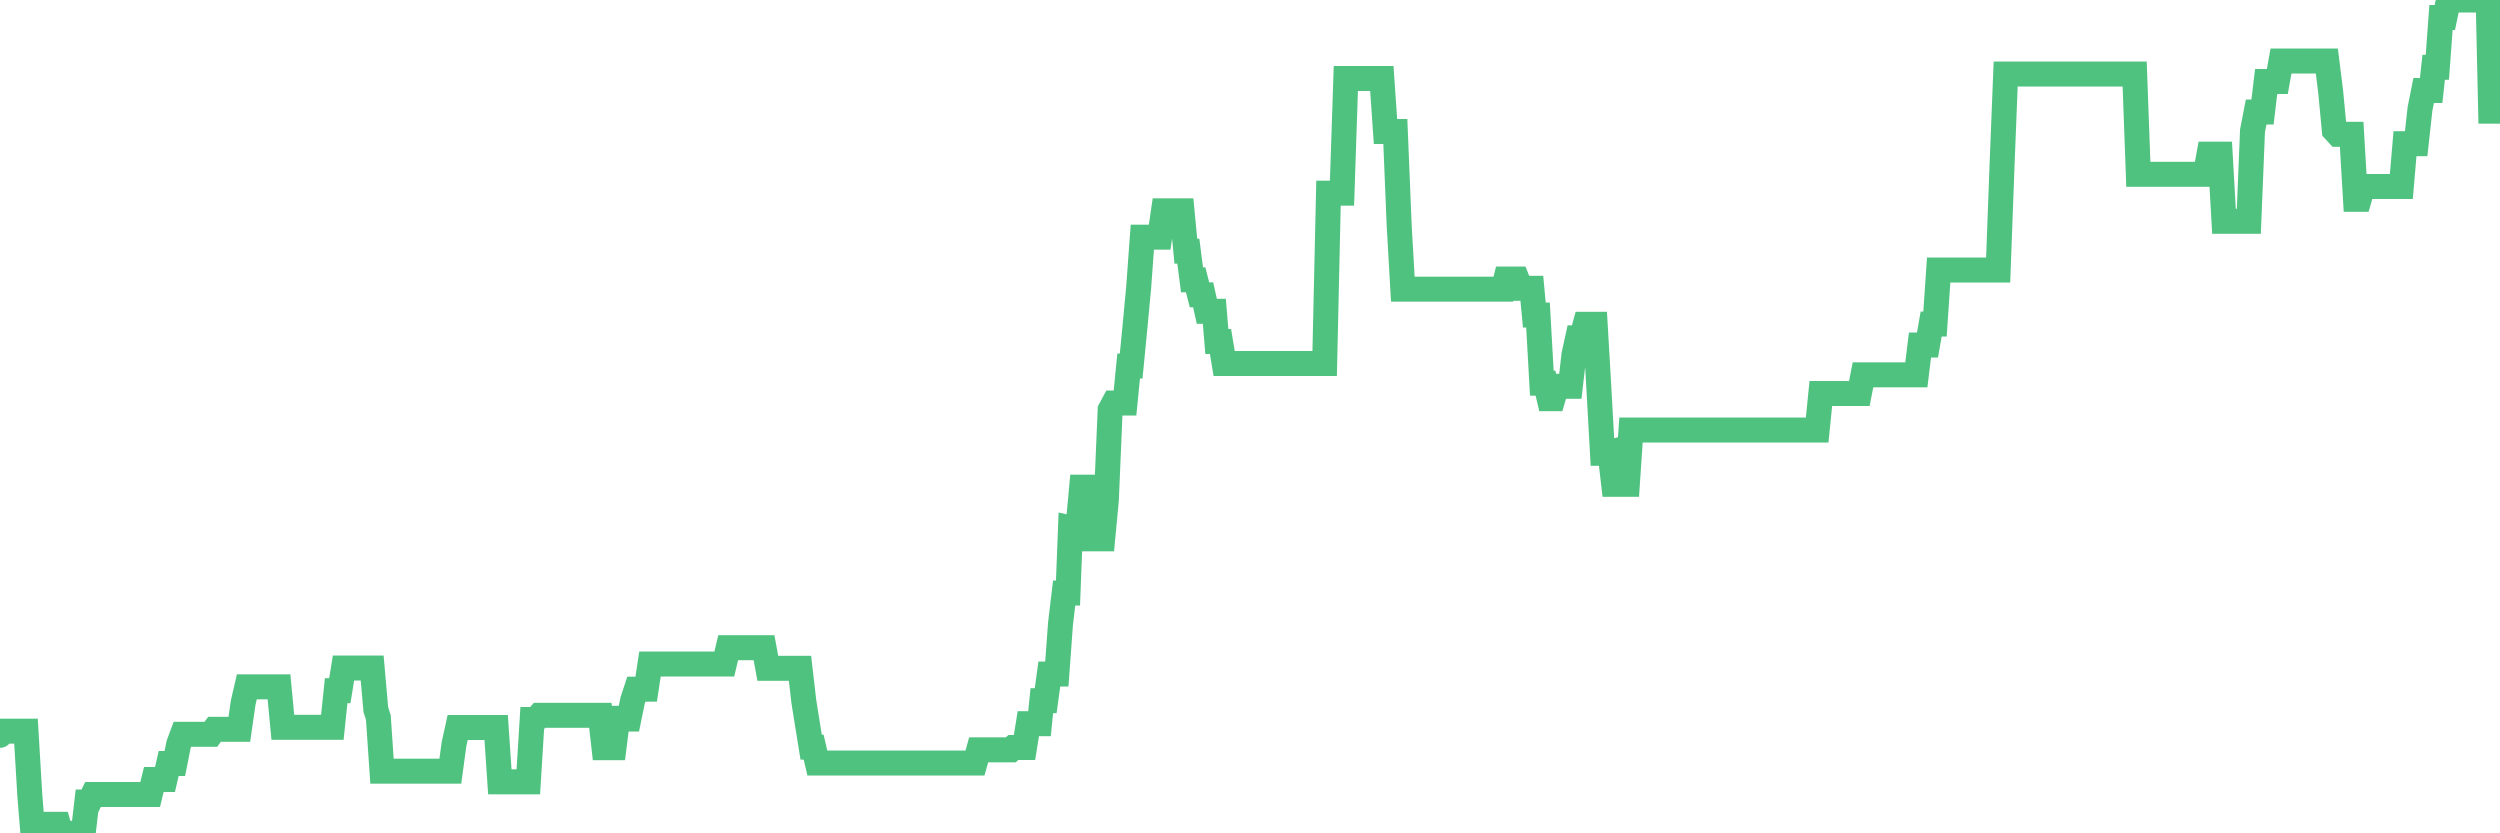 <?xml version="1.0"?><svg width="150px" height="50px" xmlns="http://www.w3.org/2000/svg" xmlns:xlink="http://www.w3.org/1999/xlink"> <polyline fill="none" stroke="#4fc280" stroke-width="1.5px" stroke-linecap="round" stroke-miterlimit="5" points="0.00,44.12 0.22,43.87 0.45,43.87 0.67,43.87 0.89,43.87 1.12,43.87 1.34,43.87 1.56,43.87 1.79,47.74 1.93,49.46 2.16,49.46 2.38,49.46 2.60,49.46 2.83,49.46 3.05,49.46 3.27,49.46 3.50,49.46 3.65,50.00 3.87,50.00 4.09,50.00 4.32,50.00 4.54,50.00 4.76,50.00 4.99,50.00 5.21,48.12 5.36,48.12 5.58,47.67 5.80,47.67 6.03,47.67 6.25,47.67 6.47,47.67 6.70,47.67 6.92,47.67 7.07,47.67 7.29,47.67 7.52,47.67 7.74,47.67 7.96,47.67 8.19,47.67 8.41,47.67 8.63,47.67 8.78,47.67 9.01,47.67 9.23,46.77 9.45,46.77 9.67,46.77 9.90,46.77 10.12,45.81 10.34,45.81 10.49,45.81 10.72,44.65 10.94,44.06 11.16,44.06 11.39,44.06 11.61,44.06 11.83,44.06 12.06,44.06 12.21,44.06 12.43,44.06 12.65,44.06 12.87,43.76 13.10,43.76 13.32,43.76 13.54,43.76 13.77,43.76 13.92,43.76 14.14,43.76 14.36,43.76 14.59,42.16 14.81,41.21 15.03,41.21 15.26,41.21 15.48,41.21 15.63,41.21 15.85,41.21 16.08,41.21 16.30,41.21 16.52,41.21 16.74,41.21 16.97,43.64 17.19,43.64 17.41,43.64 17.56,43.64 17.79,43.64 18.01,43.64 18.23,43.64 18.46,43.64 18.68,43.64 18.90,43.64 19.13,43.64 19.28,43.64 19.50,43.64 19.72,43.64 19.94,43.64 20.17,41.44 20.39,41.44 20.61,40.08 20.84,40.08 20.99,40.08 21.21,40.08 21.43,40.08 21.66,40.08 21.88,40.08 22.10,40.08 22.33,40.08 22.55,42.58 22.70,43.04 22.92,46.27 23.15,46.27 23.37,46.27 23.59,46.27 23.81,46.27 24.04,46.27 24.26,46.27 24.41,46.27 24.63,46.27 24.86,46.27 25.08,46.27 25.30,46.27 25.53,46.27 25.75,46.27 25.97,46.27 26.12,46.27 26.35,46.27 26.57,46.27 26.79,46.27 27.02,46.27 27.24,44.65 27.46,43.65 27.68,43.65 27.83,43.65 28.06,43.65 28.28,43.65 28.50,43.65 28.73,43.65 28.95,43.65 29.17,43.65 29.40,43.65 29.55,43.65 29.77,43.65 29.99,46.91 30.22,46.91 30.44,46.91 30.66,46.91 30.88,46.91 31.11,46.91 31.26,46.91 31.48,46.91 31.70,46.91 31.93,43.17 32.15,43.17 32.37,42.92 32.60,42.92 32.82,42.92 33.04,42.92 33.19,42.92 33.42,42.92 33.64,42.92 33.86,42.92 34.09,42.92 34.31,42.92 34.53,42.92 34.75,42.92 34.90,42.92 35.13,42.92 35.35,42.92 35.57,42.92 35.80,42.92 36.02,42.92 36.24,44.86 36.47,44.86 36.62,44.86 36.84,44.86 37.06,43.10 37.29,43.10 37.51,43.14 37.73,43.14 37.96,42.02 38.18,41.35 38.33,41.35 38.55,41.35 38.77,41.35 39.00,39.84 39.22,39.84 39.44,39.84 39.67,39.84 39.89,39.84 40.04,39.84 40.26,39.84 40.49,39.84 40.71,39.84 40.93,39.84 41.16,39.84 41.38,39.84 41.60,39.84 41.75,39.84 41.97,39.84 42.20,39.84 42.42,39.84 42.64,39.84 42.87,39.84 43.09,39.84 43.31,39.84 43.46,39.84 43.69,38.86 43.91,38.86 44.13,38.86 44.36,38.86 44.58,38.86 44.80,38.86 45.03,38.86 45.17,38.86 45.40,38.86 45.62,38.86 45.84,38.86 46.07,40.10 46.29,40.10 46.51,40.10 46.74,40.10 46.89,40.10 47.11,40.10 47.33,40.10 47.56,40.10 47.78,40.10 48.00,40.10 48.23,42.09 48.45,43.47 48.67,44.83 48.82,44.83 49.04,45.78 49.27,45.78 49.49,45.78 49.71,45.78 49.94,45.78 50.16,45.78 50.38,45.78 50.53,45.78 50.76,45.78 50.98,45.78 51.20,45.78 51.43,45.78 51.65,45.78 51.87,45.78 52.10,45.78 52.24,45.78 52.47,45.78 52.69,45.78 52.91,45.78 53.14,45.78 53.36,45.78 53.58,45.78 53.81,45.78 53.96,45.78 54.18,45.78 54.40,45.78 54.63,45.78 54.85,45.78 55.07,45.78 55.30,45.78 55.52,45.78 55.67,45.78 55.89,45.78 56.11,45.78 56.34,45.78 56.56,45.78 56.78,45.78 57.01,45.78 57.23,45.78 57.38,45.78 57.60,45.78 57.83,45.78 58.05,45.78 58.27,45.78 58.50,45.78 58.72,44.99 58.94,44.99 59.09,44.99 59.31,44.99 59.54,44.99 59.76,44.99 59.98,44.99 60.21,44.99 60.43,44.99 60.65,44.99 60.80,44.85 61.03,44.85 61.25,44.85 61.47,44.85 61.70,43.42 61.92,43.42 62.14,43.42 62.37,43.42 62.51,42.04 62.74,42.04 62.96,40.44 63.18,40.44 63.41,40.44 63.63,37.43 63.85,35.58 64.08,35.58 64.23,31.68 64.45,31.73 64.67,31.73 64.90,29.23 65.12,29.23 65.34,29.23 65.57,32.33 65.79,32.33 66.01,32.33 66.16,32.33 66.38,30.02 66.61,24.59 66.83,24.18 67.05,24.18 67.28,24.18 67.50,24.18 67.72,21.96 67.87,21.96 68.10,19.60 68.32,17.24 68.54,14.23 68.77,14.23 68.99,14.23 69.21,14.23 69.44,14.23 69.58,14.23 69.81,12.65 70.03,12.65 70.25,12.65 70.48,12.65 70.70,12.65 70.92,12.65 71.15,15.07 71.30,15.07 71.52,16.79 71.74,16.79 71.97,17.69 72.19,17.69 72.41,18.68 72.64,18.68 72.86,18.68 73.01,20.49 73.23,20.49 73.45,21.81 73.68,21.81 73.90,21.81 74.12,21.81 74.35,21.81 74.57,21.81 74.72,21.81 74.94,21.81 75.17,21.81 75.39,21.81 75.61,21.81 75.84,21.81 76.06,21.81 76.28,21.81 76.43,21.81 76.65,21.81 76.88,21.81 77.10,21.81 77.32,21.81 77.55,21.81 77.77,21.81 77.99,21.81 78.14,21.81 78.37,21.81 78.59,21.81 78.81,21.81 79.04,21.81 79.26,21.81 79.48,21.81 79.71,11.59 79.85,11.59 80.08,11.59 80.30,11.59 80.52,11.59 80.75,4.71 80.97,4.71 81.19,4.71 81.42,4.71 81.64,4.71 81.79,4.71 82.01,4.71 82.24,4.71 82.46,4.71 82.68,4.71 82.91,4.71 83.13,7.89 83.35,7.89 83.50,7.89 83.72,7.89 83.95,13.52 84.17,17.35 84.39,17.35 84.62,17.35 84.84,17.35 85.06,17.35 85.21,17.35 85.44,17.35 85.66,17.35 85.88,17.35 86.11,17.35 86.33,17.35 86.55,17.35 86.78,17.35 86.92,17.35 87.15,17.35 87.37,17.35 87.59,17.35 87.82,17.35 88.04,17.35 88.26,17.35 88.49,17.35 88.64,17.35 88.86,17.35 89.08,17.35 89.31,17.35 89.53,17.35 89.75,17.35 89.98,17.35 90.20,17.35 90.35,16.74 90.57,16.74 90.79,16.74 91.02,16.74 91.24,17.30 91.46,17.30 91.69,17.30 91.91,17.30 92.06,18.90 92.28,18.90 92.51,22.99 92.73,22.99 92.95,23.92 93.18,23.92 93.40,23.18 93.62,23.18 93.77,23.18 93.99,23.18 94.22,23.18 94.44,21.27 94.66,20.27 94.89,20.27 95.11,19.46 95.33,19.46 95.48,19.46 95.71,19.46 95.93,23.25 96.15,27.20 96.38,27.20 96.60,27.14 96.82,29.06 97.05,29.06 97.27,29.06 97.42,29.06 97.64,29.06 97.86,25.80 98.09,25.80 98.31,25.80 98.53,25.80 98.76,25.80 98.98,25.80 99.13,25.80 99.35,25.80 99.58,25.80 99.80,25.80 100.02,25.80 100.25,25.80 100.47,25.80 100.69,25.80 100.84,25.80 101.06,25.80 101.29,25.80 101.51,25.80 101.73,25.80 101.96,25.80 102.18,25.80 102.40,25.80 102.55,25.80 102.78,25.80 103.00,25.80 103.22,25.80 103.45,25.80 103.67,25.80 103.89,25.80 104.12,25.80 104.26,25.80 104.49,25.80 104.71,25.80 104.93,25.80 105.16,25.80 105.38,25.80 105.60,25.80 105.83,25.80 105.98,25.80 106.20,25.80 106.42,25.80 106.65,25.80 106.87,25.80 107.09,25.80 107.32,25.80 107.54,25.80 107.69,25.80 107.91,25.80 108.13,25.80 108.36,25.80 108.58,25.80 108.80,25.80 109.03,25.80 109.25,23.61 109.40,23.61 109.62,23.61 109.85,23.61 110.07,23.61 110.29,23.61 110.52,23.61 110.74,23.61 110.96,23.61 111.11,23.61 111.33,23.61 111.56,23.61 111.78,22.49 112.00,22.49 112.23,22.49 112.45,22.49 112.67,22.49 112.90,22.49 113.05,22.49 113.27,22.49 113.49,22.49 113.72,22.49 113.94,22.49 114.16,22.49 114.39,22.49 114.61,22.49 114.76,22.49 114.98,22.49 115.20,20.70 115.43,20.70 115.65,20.70 115.87,19.44 116.10,19.44 116.32,16.20 116.47,16.20 116.69,16.20 116.92,16.20 117.14,16.20 117.36,16.20 117.59,16.20 117.81,16.20 118.03,16.20 118.18,16.20 118.40,16.20 118.63,16.20 118.85,16.20 119.07,16.20 119.30,16.20 119.52,16.20 119.74,16.20 119.89,16.20 120.12,9.99 120.34,4.44 120.56,4.44 120.79,4.44 121.01,4.44 121.23,4.44 121.46,4.44 121.60,4.44 121.83,4.44 122.05,4.44 122.27,4.44 122.50,4.44 122.72,4.44 122.94,4.44 123.17,4.44 123.32,4.44 123.54,4.44 123.76,4.44 123.99,4.44 124.21,4.44 124.43,4.44 124.66,4.44 124.88,4.44 125.03,4.44 125.25,4.44 125.47,4.44 125.70,4.44 125.92,4.44 126.14,4.44 126.37,4.44 126.59,4.44 126.74,4.44 126.96,4.44 127.19,4.44 127.41,4.44 127.63,4.44 127.86,4.44 128.08,4.44 128.30,10.46 128.45,10.46 128.67,10.46 128.90,10.46 129.12,10.46 129.34,10.46 129.57,10.46 129.79,10.46 130.01,10.46 130.24,10.46 130.39,10.46 130.61,10.46 130.83,10.46 131.06,10.46 131.28,10.46 131.50,10.46 131.73,10.46 131.95,10.46 132.10,10.46 132.32,10.46 132.54,9.25 132.77,9.25 132.99,9.25 133.21,9.25 133.44,13.28 133.66,13.28 133.81,13.28 134.03,13.28 134.26,13.28 134.48,13.28 134.70,13.28 134.93,13.28 135.15,7.85 135.37,6.72 135.52,6.72 135.75,6.72 135.97,4.89 136.19,4.89 136.41,4.89 136.64,4.89 136.86,3.66 137.08,3.66 137.23,3.66 137.46,3.66 137.68,3.66 137.90,3.66 138.13,3.66 138.35,3.66 138.57,3.66 138.80,3.66 138.95,3.66 139.17,3.66 139.39,3.66 139.61,3.66 139.84,5.50 140.06,7.82 140.28,8.06 140.51,8.06 140.66,8.06 140.88,8.06 141.10,8.06 141.33,11.96 141.55,11.96 141.77,11.19 142.00,11.19 142.22,11.19 142.37,11.19 142.59,11.19 142.82,11.19 143.04,11.19 143.26,11.19 143.48,11.19 143.71,11.19 143.93,11.19 144.08,11.19 144.30,8.62 144.53,8.62 144.75,8.62 144.97,8.62 145.20,6.53 145.42,5.43 145.64,5.43 145.87,5.43 146.02,4.04 146.24,4.04 146.46,1.05 146.69,1.05 146.91,0.00 147.13,0.00 147.35,0.00 147.58,0.00 147.73,0.00 147.95,0.00 148.17,0.00 148.40,0.00 148.62,0.00 148.84,0.00 149.07,0.00 149.29,0.00 149.44,6.67 149.66,6.67 149.89,6.67 150.00,6.67 "/></svg>